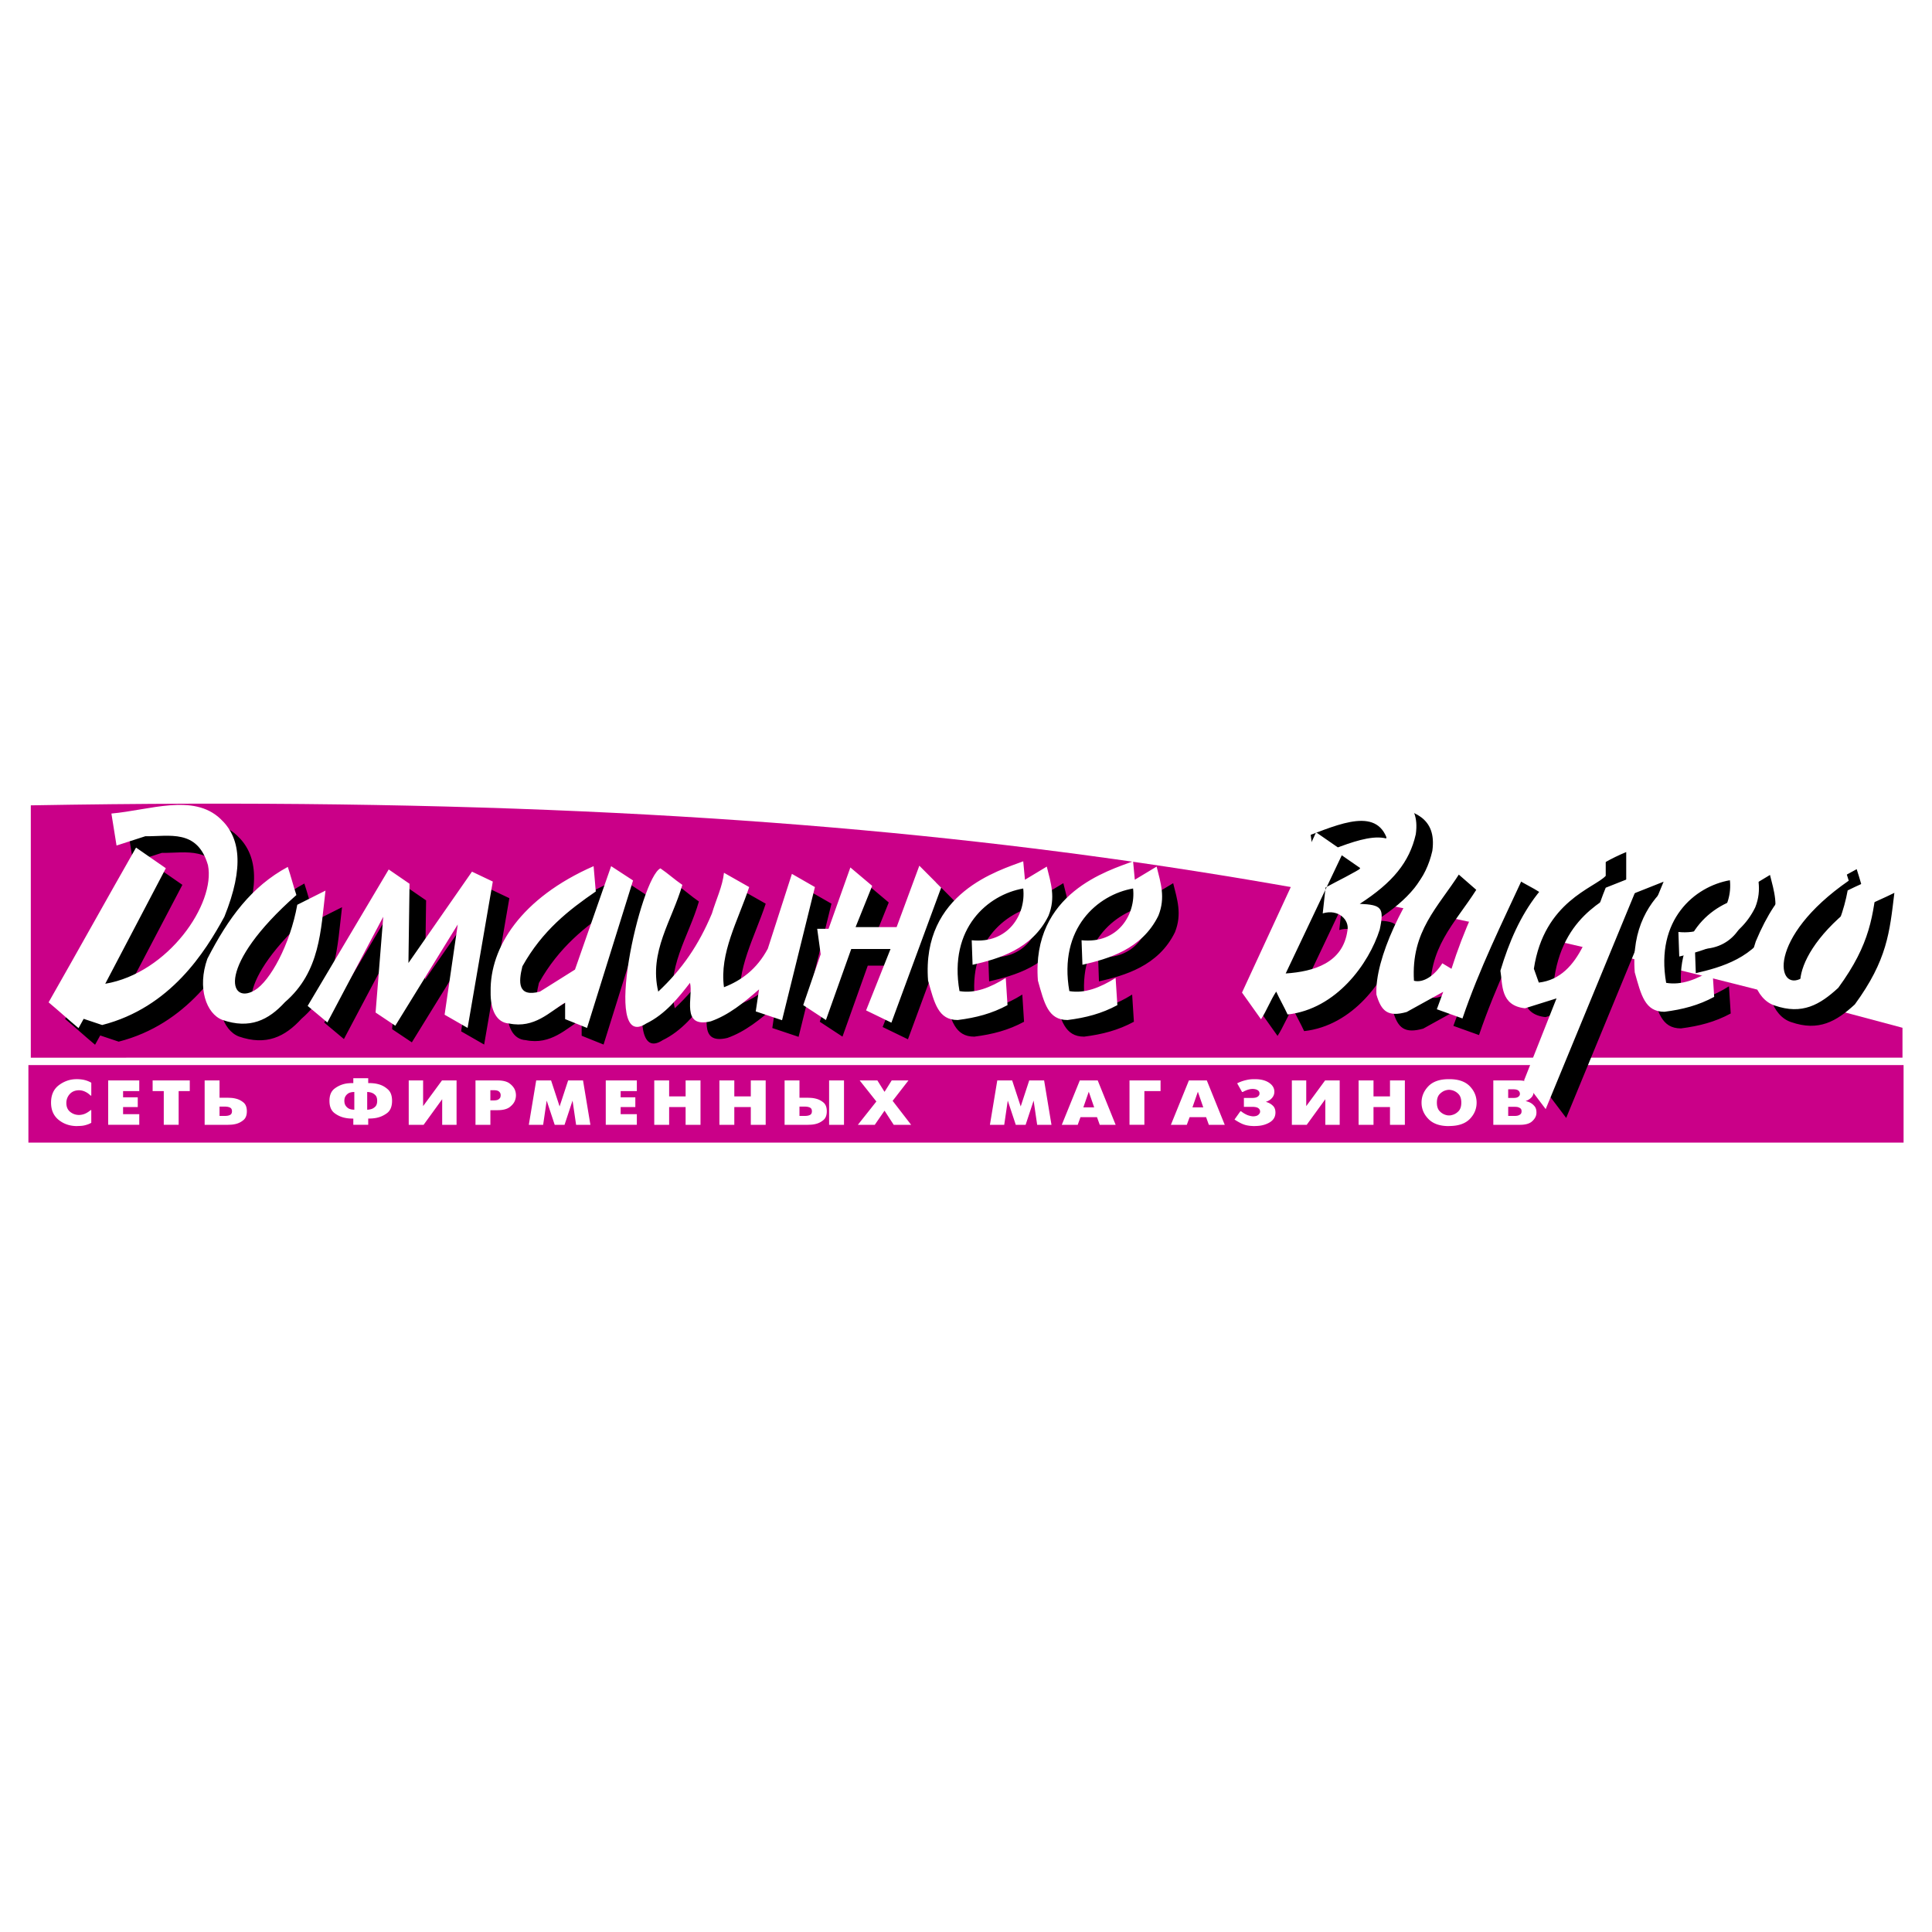 <svg xmlns="http://www.w3.org/2000/svg" width="2500" height="2500" viewBox="0 0 192.756 192.756"><g fill-rule="evenodd" clip-rule="evenodd"><path fill="#fff" d="M0 0h192.756v192.756H0V0z"/><path d="M3.073 105.525V80.349c87.036-1.534 132.037 7.488 186.738 22.192v2.979l-186.738.005zm-.239 8.473h187.087v-7.736H2.834v7.736z" fill="#ca0088"/><path d="M9.109 112.02a2.095 2.095 0 0 1-.303.146 3.195 3.195 0 0 1-.303.094c-.13.035-.258.057-.386.066a3.934 3.934 0 0 1-.371.016l-.072.008c-.711-.006-1.319-.211-1.824-.621-.505-.408-.757-.982-.757-1.719 0-.773.264-1.355.793-1.75s1.117-.592 1.766-.592h.072a3.68 3.68 0 0 1 .548.051 2.57 2.57 0 0 1 .836.304v1.283h-.071a2.539 2.539 0 0 0-.101-.096c-.038-.033-.082-.068-.13-.107a1.958 1.958 0 0 0-.393-.221 1.424 1.424 0 0 0-.538-.107c-.394.008-.702.139-.923.389a1.295 1.295 0 0 0-.332.883c0 .379.124.672.371.875.248.205.542.312.883.32.255-.008.48-.061.674-.158a2.2 2.2 0 0 0 .487-.322h.072v1.258h.002zm1.686-4.225h3.1v1.062H12.28v.621h1.464v.973H12.28v.709h1.615v1.062h-3.101v-4.427h.001zm5.543 1.062h-1.11v-1.062h3.706v1.062h-1.11v3.365h-1.485v-3.365h-.001zm4.08-1.062h1.485v1.727h.743c.101 0 .233.004.396.014.164.008.334.035.512.082.269.066.516.193.739.379s.335.477.335.873-.112.688-.335.875-.467.316-.732.383a2.495 2.495 0 0 1-.519.082c-.168.01-.3.014-.396.014h-2.228v-4.429zm2.019 3.541c.212 0 .382-.031.512-.098.129-.064.195-.188.195-.369 0-.178-.064-.299-.191-.363-.127-.066-.299-.1-.516-.1h-.534v.93h.534zm12.813.266c-.121 0-.245-.004-.375-.012s-.262-.025-.396-.051a2.538 2.538 0 0 1-1.107-.486c-.334-.254-.501-.66-.501-1.221 0-.557.168-.963.505-1.219a2.63 2.63 0 0 1 1.453-.539c.113-.01.222-.014.328-.014H35.25v-.486h1.486v.486h.116c.125 0 .272.01.443.025.171.018.347.053.53.107.322.094.617.262.887.51.27.246.404.623.404 1.129 0 .568-.169.979-.508 1.23-.339.25-.713.412-1.121.482-.13.021-.259.037-.386.045a5.84 5.84 0 0 1-.364.012v.621H35.25v-.619zm.101-2.655c-.274.004-.479.055-.616.15a.893.893 0 0 0-.292.322c-.039.08-.062.158-.072.234s-.015.135-.015.178c0 .041.005.102.015.178.01.074.034.152.072.232a.855.855 0 0 0 .292.322c.137.098.342.148.616.152v-1.768zm1.284 1.77a1.581 1.581 0 0 0 .425-.069c.144-.047.275-.131.393-.254s.177-.311.177-.562c0-.254-.059-.441-.177-.562a.95.95 0 0 0-.393-.254 1.293 1.293 0 0 0-.23-.053 1.267 1.267 0 0 0-.195-.016v1.77zm5.579-2.922v2.562l1.882-2.562h1.456v4.428h-1.435v-2.555l-1.853 2.555h-1.485v-4.428h1.435zm5.226 0h2.199c.538 0 .941.102 1.208.305.267.201.446.426.537.67a1.437 1.437 0 0 1 0 1.012c-.086.244-.264.469-.533.674-.27.203-.673.307-1.211.307h-.714v1.461H47.44v-4.429zm1.485 1.992h.332c.207 0 .358-.029.454-.088a.506.506 0 0 0 .195-.189.53.53 0 0 0 .036-.133.634.634 0 0 0-.008-.254.472.472 0 0 0-.18-.244c-.096-.072-.262-.109-.498-.109h-.332v1.017h.001zm4.571-1.992h1.485l.851 2.594.851-2.594h1.485l.736 4.428h-1.427l-.354-2.416-.8 2.416h-.981l-.8-2.416-.354 2.416H52.76l.736-4.428zm6.942 0h3.1v1.062h-1.615v.621h1.464v.973h-1.464v.709h1.615v1.062h-3.101v-4.427h.001zm4.837 0h1.485v1.594h1.644v-1.594h1.485v4.428h-1.486v-1.771H66.76v1.771h-1.485v-4.428zm6.502 0h1.485v1.594h1.645v-1.594h1.485v4.428h-1.485v-1.771h-1.645v1.771h-1.486v-4.428h.001zm6.502 0h1.485v1.727h.743c.101 0 .233.004.396.014.163.008.334.035.512.082.269.066.515.193.739.379s.335.477.335.873-.112.688-.335.875-.467.316-.732.383a2.495 2.495 0 0 1-.519.082c-.168.01-.3.014-.396.014h-2.228v-4.429zm2.019 3.541c.212 0 .382-.031.512-.098.13-.064.194-.188.194-.369 0-.178-.063-.299-.191-.363-.127-.066-.299-.1-.516-.1h-.534v.93h.535zm2.423-3.541h1.485v4.428H82.72v-4.428h.001zm4.556 4.428H85.59l1.846-2.328-1.666-2.1h1.766l.714 1.139.714-1.139h1.673l-1.579 2.037 1.846 2.391h-1.738l-.916-1.41-.973 1.41zm12.221-4.428h1.486l.852 2.594.85-2.594h1.486l.734 4.428h-1.427l-.354-2.416-.799 2.416h-.982l-.799-2.416-.354 2.416h-1.427l.734-4.428zm8.234 0H109.519l1.789 4.428h-1.586l-.275-.766h-1.645l-.279.766h-1.588l1.797-4.428zm.354 2.687h1.08l-.539-1.561-.541 1.561zm4.605-2.687h3.099v1.062h-1.615v3.365h-1.484v-4.427zm5.926 0H120.404l1.789 4.428h-1.586l-.275-.766h-1.643l-.281.766h-1.588l1.797-4.428zm.354 2.687h1.08l-.539-1.561-.541 1.561zm5.939-.941c.244 0 .42-.033.525-.098a.461.461 0 0 0 .203-.213c.01-.025.016-.051.018-.076s.004-.047.004-.068c0-.135-.061-.242-.184-.32s-.291-.119-.502-.123a1.541 1.541 0 0 0-.385.055 2.104 2.104 0 0 0-.344.123c-.043.016-.084.035-.125.057s-.084.045-.127.07h-.072l-.49-.867.17-.08c.07-.031.15-.062.24-.098.16-.059.348-.113.564-.16.215-.049.459-.074.727-.074h.072c.588 0 1.057.119 1.41.357s.529.537.529.896a.923.923 0 0 1-.227.613c-.15.18-.352.309-.602.385v.02c.023.004.047.01.068.02l.068.023c.201.068.387.182.551.34.166.158.25.383.25.674 0 .434-.199.768-.6.998-.398.232-.875.348-1.428.348l-.072.008a10.128 10.128 0 0 1-.422-.025 3.572 3.572 0 0 1-.393-.064 2.529 2.529 0 0 1-.537-.199 5.766 5.766 0 0 1-.631-.369l.584-.822h.072a2.538 2.538 0 0 0 .685.399c.086.029.174.053.26.072s.17.031.252.035c.207-.004.361-.041.461-.107a.54.54 0 0 0 .203-.221.296.296 0 0 0 .035-.158.4.4 0 0 0-.174-.326c-.115-.092-.328-.137-.641-.137h-.801v-.885h.806v-.003zm5.414-1.746v2.562l1.881-2.562h1.457v4.428h-1.435v-2.555l-1.854 2.555h-1.484v-4.428h1.435zm5.225 0h1.486v1.594h1.645v-1.594h1.484v4.428h-1.484v-1.771h-1.645v1.771h-1.486v-4.428zm8.99 4.555c-.885 0-1.557-.234-2.018-.703-.463-.469-.693-1.014-.693-1.637 0-.621.229-1.166.682-1.637.455-.469 1.131-.705 2.029-.705h.072c.898 0 1.576.236 2.031.705.453.471.68 1.016.68 1.637 0 .623-.227 1.166-.68 1.631-.455.463-1.133.697-2.031.701l-.072.008zm.029-1.063a.995.995 0 0 0 .31-.045c.23-.055.441-.178.631-.371.189-.191.285-.479.285-.861 0-.385-.096-.672-.289-.865a1.326 1.326 0 0 0-.781-.4.96.96 0 0 0-.148-.014 1.212 1.212 0 0 0-.332.051c-.221.059-.424.186-.609.377s-.277.475-.277.852c0 .375.092.658.277.85a1.34 1.34 0 0 0 .771.414c.055.008.11.012.162.012zm6.936-3.492c.457 0 .791.072 1.002.215.211.145.352.303.418.475a1.1 1.1 0 0 1 .086.437c0 .227-.078.42-.232.58-.156.16-.342.275-.553.342v.014c.059.012.127.031.209.057s.166.061.252.107c.15.08.287.195.416.348.127.152.189.359.189.619 0 .025 0 .051-.002.074a.78.78 0 0 0-.004.072c-.033.27-.178.518-.434.746-.254.229-.658.342-1.211.342h-2.652v-4.428h2.516zm-.455 3.541c.039 0 .09 0 .152-.002s.125-.01.188-.021a.676.676 0 0 0 .287-.131c.088-.064.131-.17.131-.312 0-.139-.045-.24-.133-.301a.79.79 0 0 0-.285-.123c-.059-.008-.115-.014-.17-.016s-.102-.004-.141-.004h-.605v.91h.576zm-.057-1.795c.207 0 .355-.029.447-.086s.15-.121.18-.193c.01-.025.016-.049.018-.072s.004-.045.004-.066a.42.42 0 0 0-.141-.307c-.094-.09-.264-.137-.508-.137h-.52v.861h.52z" fill="#fff"/><path d="M162.248 85.01v3.254c-1.113 1.216-6.152 2.531-7.168 9.269l.492 1.381c4.287-.494 5.236-6.016 6.676-9.467 1.244-.493 2.488-.985 3.73-1.479l-9.719 23.569c-.721-.955-1.439-1.908-2.16-2.861l3.24-8.184c-1.047.328-2.096.656-3.143.986-2.486-.264-2.225-2.4-2.455-3.748 1.736-5.817 4.552-10.255 10.507-12.72zM12.765 82.826l.513 3.191 2.869-.926c2.391.034 5.192-.755 6.251 2.882.786 3.842-3.962 10.772-10.248 11.836l6.047-11.528-2.973-2.059c-2.938 5.146-5.787 10.292-8.725 15.44 1.025.857 1.962 1.715 2.986 2.572l.513-.926 1.844.617c6.832-1.75 10.282-7.309 12.195-10.807 2.015-5.009 1.571-7.96-.41-9.778-2.698-2.539-7.036-.857-10.862-.514zm17.599 5.323c.322.972.535 1.833.858 2.805-8.029 7.079-6.729 11.026-4.162 9.504 1.541-.912 3.538-4.568 4.25-8.532l2.814-1.414c-.475 3.93-.511 8.081-4.046 11.131-1.644 1.797-3.507 2.715-6.245 1.768-1.592-.605-2.527-3.186-1.496-6.096 2.093-4.079 4.42-7.222 8.027-9.166zm154.878-1.432c.322.972.535 1.833.857 2.805-8.225 5.698-7.219 11.224-4.652 9.702 1.541-.914 3.832-4.766 4.545-8.73.938-.471 2.072-.942 3.01-1.414-.473 3.93-.707 6.699-3.947 11.132-1.84 1.697-3.605 2.715-6.344 1.766-1.885-.604-2.92-3.48-1.887-6.391 2.289-5.463 4.811-6.926 8.418-8.87zM32.345 102.018l8.089-13.613 2.077 1.427-.109 7.905 6.339-9.112 2.077.987-2.514 14.603-2.295-1.318 1.312-9.002-6.231 10.1-1.968-1.316.766-9.552-5.575 10.539-1.968-1.648zm28.53-13.943l.218 2.525c-2.66 1.83-5.32 3.879-7.324 7.466-.4 1.609-.474 3.109 1.749 2.525l3.498-2.197 3.607-10.319 2.186 1.427-4.591 14.713-2.186-.879v-1.646c-1.53.914-3.061 2.598-5.575 2.086-1.275-.074-1.895-1.355-1.858-3.184-.073-4.393 3.025-9.333 10.276-12.517zm6.667.219c-1.983.914-5.944 18.446-1.421 15.481 1.895-.916 3.243-2.6 4.373-4.062.344 1.367-.968 4.574 2.077 3.842 1.777-.623 3.293-1.859 4.809-3.184l-.327 2.195 2.623.879 3.279-13.284-2.295-1.317-2.405 7.465c-1.109 2.068-2.654 3.174-4.373 3.844-.468-3.418 1.415-6.661 2.514-9.991l-2.514-1.427c-.139 1.354-.801 2.708-1.203 4.062-1.324 3.154-2.961 5.546-5.355 7.796-.948-3.99 1.385-7.101 2.405-10.65-.802-.55-1.385-1.099-2.187-1.649zm18.95-.09l2.178 1.837-1.655 4.112h4.094l2.265-6.124 2.177 2.187-4.965 13.474-2.526-1.225 2.439-6.125h-3.921l-2.524 7.086-2.265-1.486 1.742-5.074-.348-2.538h1.132l2.177-6.124zm17.246-.613c-2.381.904-10.162 3.12-9.494 11.899.639 2.273 1.017 3.936 2.961 3.936 1.83-.232 3.398-.641 4.965-1.486-.057-.904-.115-1.809-.174-2.713-1.539.963-3.078 1.576-4.615 1.312-1.104-6.298 2.844-9.624 6.357-10.236.291 2.596-1.51 5.541-5.139 5.162l.088 2.449c2.525-.582 5.922-1.516 7.578-4.899.725-1.808.23-3.266-.176-4.899-.725.438-1.451.875-2.178 1.312-.056-.612-.114-1.224-.173-1.837zm70.504-.823c-2.381.904-10.162 3.12-9.494 11.898.639 2.275 1.016 3.938 2.961 3.938 1.83-.234 3.398-.643 4.965-1.488-.057-.904-.115-1.807-.174-2.711-1.539.961-3.078 1.574-4.617 1.312-1.102-6.3 2.846-9.625 6.359-10.237.291 2.596-1.51 5.541-5.139 5.162l.088 2.45c2.525-.584 5.922-1.517 7.578-4.9.725-1.808.23-3.266-.176-4.899l-2.178 1.312c-.056-.612-.114-1.225-.173-1.837zm-59.545.823c-2.381.904-10.162 3.12-9.494 11.899.639 2.273 1.016 3.936 2.961 3.936 1.83-.232 3.396-.641 4.965-1.486-.059-.904-.115-1.809-.174-2.713-1.539.963-3.078 1.574-4.617 1.312-1.104-6.298 2.846-9.624 6.359-10.236.289 2.596-1.51 5.541-5.139 5.162.027.816.057 1.632.086 2.449 2.527-.582 5.924-1.516 7.578-4.899.727-1.808.232-3.266-.174-4.899l-2.178 1.312-.173-1.837zm36.649.112c.852.55 1.48.8 2.332 1.351-2.188 4.738-4.443 9.293-6.117 14.215-.854-.307-1.705-.611-2.557-.918l.639-1.742-3.652 2.018c-1.857.52-2.525-.061-3.014-1.742-.182-3.547 2.74-9.66 6.209-13.94.701.611 1.4 1.223 2.102 1.834-2.162 3.394-4.871 5.778-4.566 10.731.943.244 2.07-.52 2.83-1.744l.914.551c1.186-3.73 2.829-7.442 4.88-10.614zm-20.76-5.765l.475 3.521c3.541-1.273 7.635-3.406 8.906-.285-.064 2.284-3.6 3.663-6.064 5.03-.094.825-.189 1.758-.283 2.583 1.578-.476 2.684.666 2.463 1.713-.443 3.235-3.348 4.092-6.158 4.282l5.779-12.18-2.748-1.903-7.391 15.986 1.896 2.666c.566-.857.947-1.904 1.516-2.76.314.697.82 1.586 1.137 2.283 4.863-.539 8.115-5.074 9.189-8.469.475-2.188.189-2.474-1.988-2.569 3.283-2.125 4.957-4.155 5.59-6.947.473-3.394-1.99-4.028-4.264-4.472-2.59.315-5.18.252-8.055 1.521z"/><path d="M160.203 84.129v3.254c-1.111 1.216-6.152 2.531-7.168 9.269l.492 1.381c4.287-.492 5.236-6.015 6.676-9.466l3.73-1.479c-3.238 7.856-6.479 15.711-9.719 23.568l-2.16-2.859 3.24-8.186-3.143.986c-2.486-.264-2.225-2.4-2.455-3.748 1.738-5.817 4.552-10.254 10.507-12.72zM11.115 81.168l.512 3.191 2.869-.927c2.392.034 5.192-.755 6.252 2.882.785 3.843-3.963 10.774-10.248 11.836l6.046-11.527-2.972-2.059c-2.938 5.146-5.787 10.292-8.725 15.439 1.025.857 1.961 1.715 2.986 2.572l.513-.926 1.844.617c6.832-1.75 10.282-7.308 12.195-10.807 2.015-5.009 1.571-7.959-.41-9.778-2.699-2.537-7.037-.856-10.862-.513zm17.598 5.323c.323.972.536 1.834.858 2.806-8.029 7.078-6.729 11.025-4.161 9.504 1.54-.912 3.538-4.567 4.249-8.532l2.815-1.414c-.474 3.93-.511 8.081-4.046 11.131-1.645 1.797-3.508 2.715-6.246 1.768-1.591-.605-2.527-3.186-1.495-6.096 2.093-4.08 4.419-7.223 8.026-9.167zm154.879-1.432c.322.972.535 1.834.857 2.806-8.227 5.697-7.221 11.223-4.652 9.702 1.541-.912 3.832-4.765 4.545-8.73.938-.471 2.072-.942 3.01-1.414-.475 3.93-.707 6.699-3.947 11.132-1.842 1.697-3.605 2.715-6.344 1.766-1.887-.604-2.92-3.48-1.889-6.391 2.289-5.464 4.812-6.928 8.42-8.871zm-152.898 15.3l8.088-13.613 2.077 1.427-.109 7.904 6.34-9.112 2.077.988-2.514 14.603-2.295-1.318 1.312-9.002-6.23 10.1-1.968-1.316.765-9.552-5.575 10.541-1.968-1.65zm28.529-13.942l.219 2.525c-2.66 1.83-5.32 3.879-7.323 7.466-.401 1.609-.474 3.109 1.749 2.525l3.498-2.197 3.607-10.319 2.187 1.427-4.591 14.712-2.187-.879v-1.646c-1.53.914-3.061 2.598-5.574 2.086-1.275-.074-1.896-1.355-1.858-3.184-.075-4.391 3.023-9.332 10.273-12.516zm6.668.22c-1.982.913-5.943 18.445-1.421 15.48 1.895-.916 3.243-2.6 4.372-4.062.344 1.369-.967 4.574 2.077 3.842 1.777-.623 3.293-1.859 4.81-3.184l-.328 2.195 2.624.879 3.28-13.284-2.296-1.317-2.405 7.466c-1.109 2.067-2.653 3.175-4.373 3.843-.469-3.418 1.415-6.661 2.515-9.991l-2.515-1.427c-.14 1.354-.802 2.708-1.202 4.062-1.324 3.154-2.961 5.547-5.356 7.795-.948-3.99 1.384-7.101 2.405-10.65-.802-.55-1.385-1.098-2.187-1.647zm18.95-.091l2.177 1.837-1.655 4.112h4.094l2.265-6.124 2.178 2.188-4.965 13.473-2.526-1.225 2.439-6.125h-3.92l-2.525 7.085-2.265-1.486 1.742-5.075-.348-2.537h1.132l2.177-6.123zm17.247-.613c-2.381.904-10.162 3.121-9.495 11.899.639 2.273 1.017 3.936 2.961 3.936 1.83-.232 3.398-.641 4.965-1.486-.057-.904-.115-1.809-.174-2.713-1.539.963-3.078 1.576-4.617 1.312-1.103-6.298 2.845-9.623 6.359-10.235.291 2.595-1.51 5.541-5.139 5.162l.086 2.45c2.527-.583 5.924-1.517 7.578-4.899.727-1.809.232-3.267-.174-4.899l-2.178 1.312c-.055-.614-.114-1.226-.172-1.839zm70.504-.823c-2.381.904-10.162 3.12-9.494 11.898.639 2.275 1.016 3.938 2.961 3.938 1.83-.232 3.398-.643 4.965-1.488-.059-.902-.115-1.807-.174-2.711-1.539.963-3.078 1.574-4.617 1.312-1.104-6.299 2.846-9.625 6.359-10.237.291 2.596-1.51 5.541-5.139 5.162l.086 2.449c2.527-.583 5.924-1.517 7.578-4.899.727-1.808.232-3.266-.174-4.899l-2.178 1.312-.173-1.837zm-59.545.823c-2.381.904-10.162 3.121-9.496 11.899.641 2.273 1.018 3.936 2.963 3.936 1.828-.232 3.396-.641 4.965-1.486-.059-.904-.117-1.809-.174-2.713-1.539.963-3.078 1.576-4.617 1.312-1.104-6.298 2.846-9.623 6.359-10.236.289 2.596-1.51 5.541-5.141 5.162l.088 2.449c2.525-.583 5.924-1.516 7.578-4.898.727-1.808.232-3.266-.174-4.899l-2.178 1.312-.173-1.838zm36.646.112c.854.55 1.482.801 2.334 1.351-2.189 4.738-4.443 9.293-6.117 14.215-.854-.307-1.705-.611-2.557-.918l.639-1.742-3.652 2.018c-1.857.52-2.527-.061-3.014-1.742-.182-3.546 2.74-9.66 6.209-13.94l2.1 1.834c-2.16 3.393-4.869 5.778-4.564 10.73.943.244 2.068-.52 2.83-1.743l.914.55c1.185-3.729 2.83-7.441 4.878-10.613zm-20.757-5.765l.475 3.521c3.541-1.274 7.635-3.407 8.906-.286-.064 2.284-3.6 3.663-6.064 5.03-.096.825-.189 1.758-.285 2.583 1.58-.476 2.686.666 2.465 1.713-.443 3.235-3.348 4.092-6.16 4.282l5.781-12.18-2.748-1.903-7.391 15.988c.633.887 1.264 1.775 1.895 2.664.568-.857.947-1.904 1.516-2.76.316.697.822 1.586 1.139 2.283 4.863-.539 8.115-5.074 9.189-8.469.473-2.189.189-2.474-1.99-2.57 3.285-2.125 4.959-4.155 5.59-6.946.475-3.394-1.988-4.029-4.264-4.473-2.59.318-5.181.254-8.054 1.523z" fill="#fff"/></g></svg>